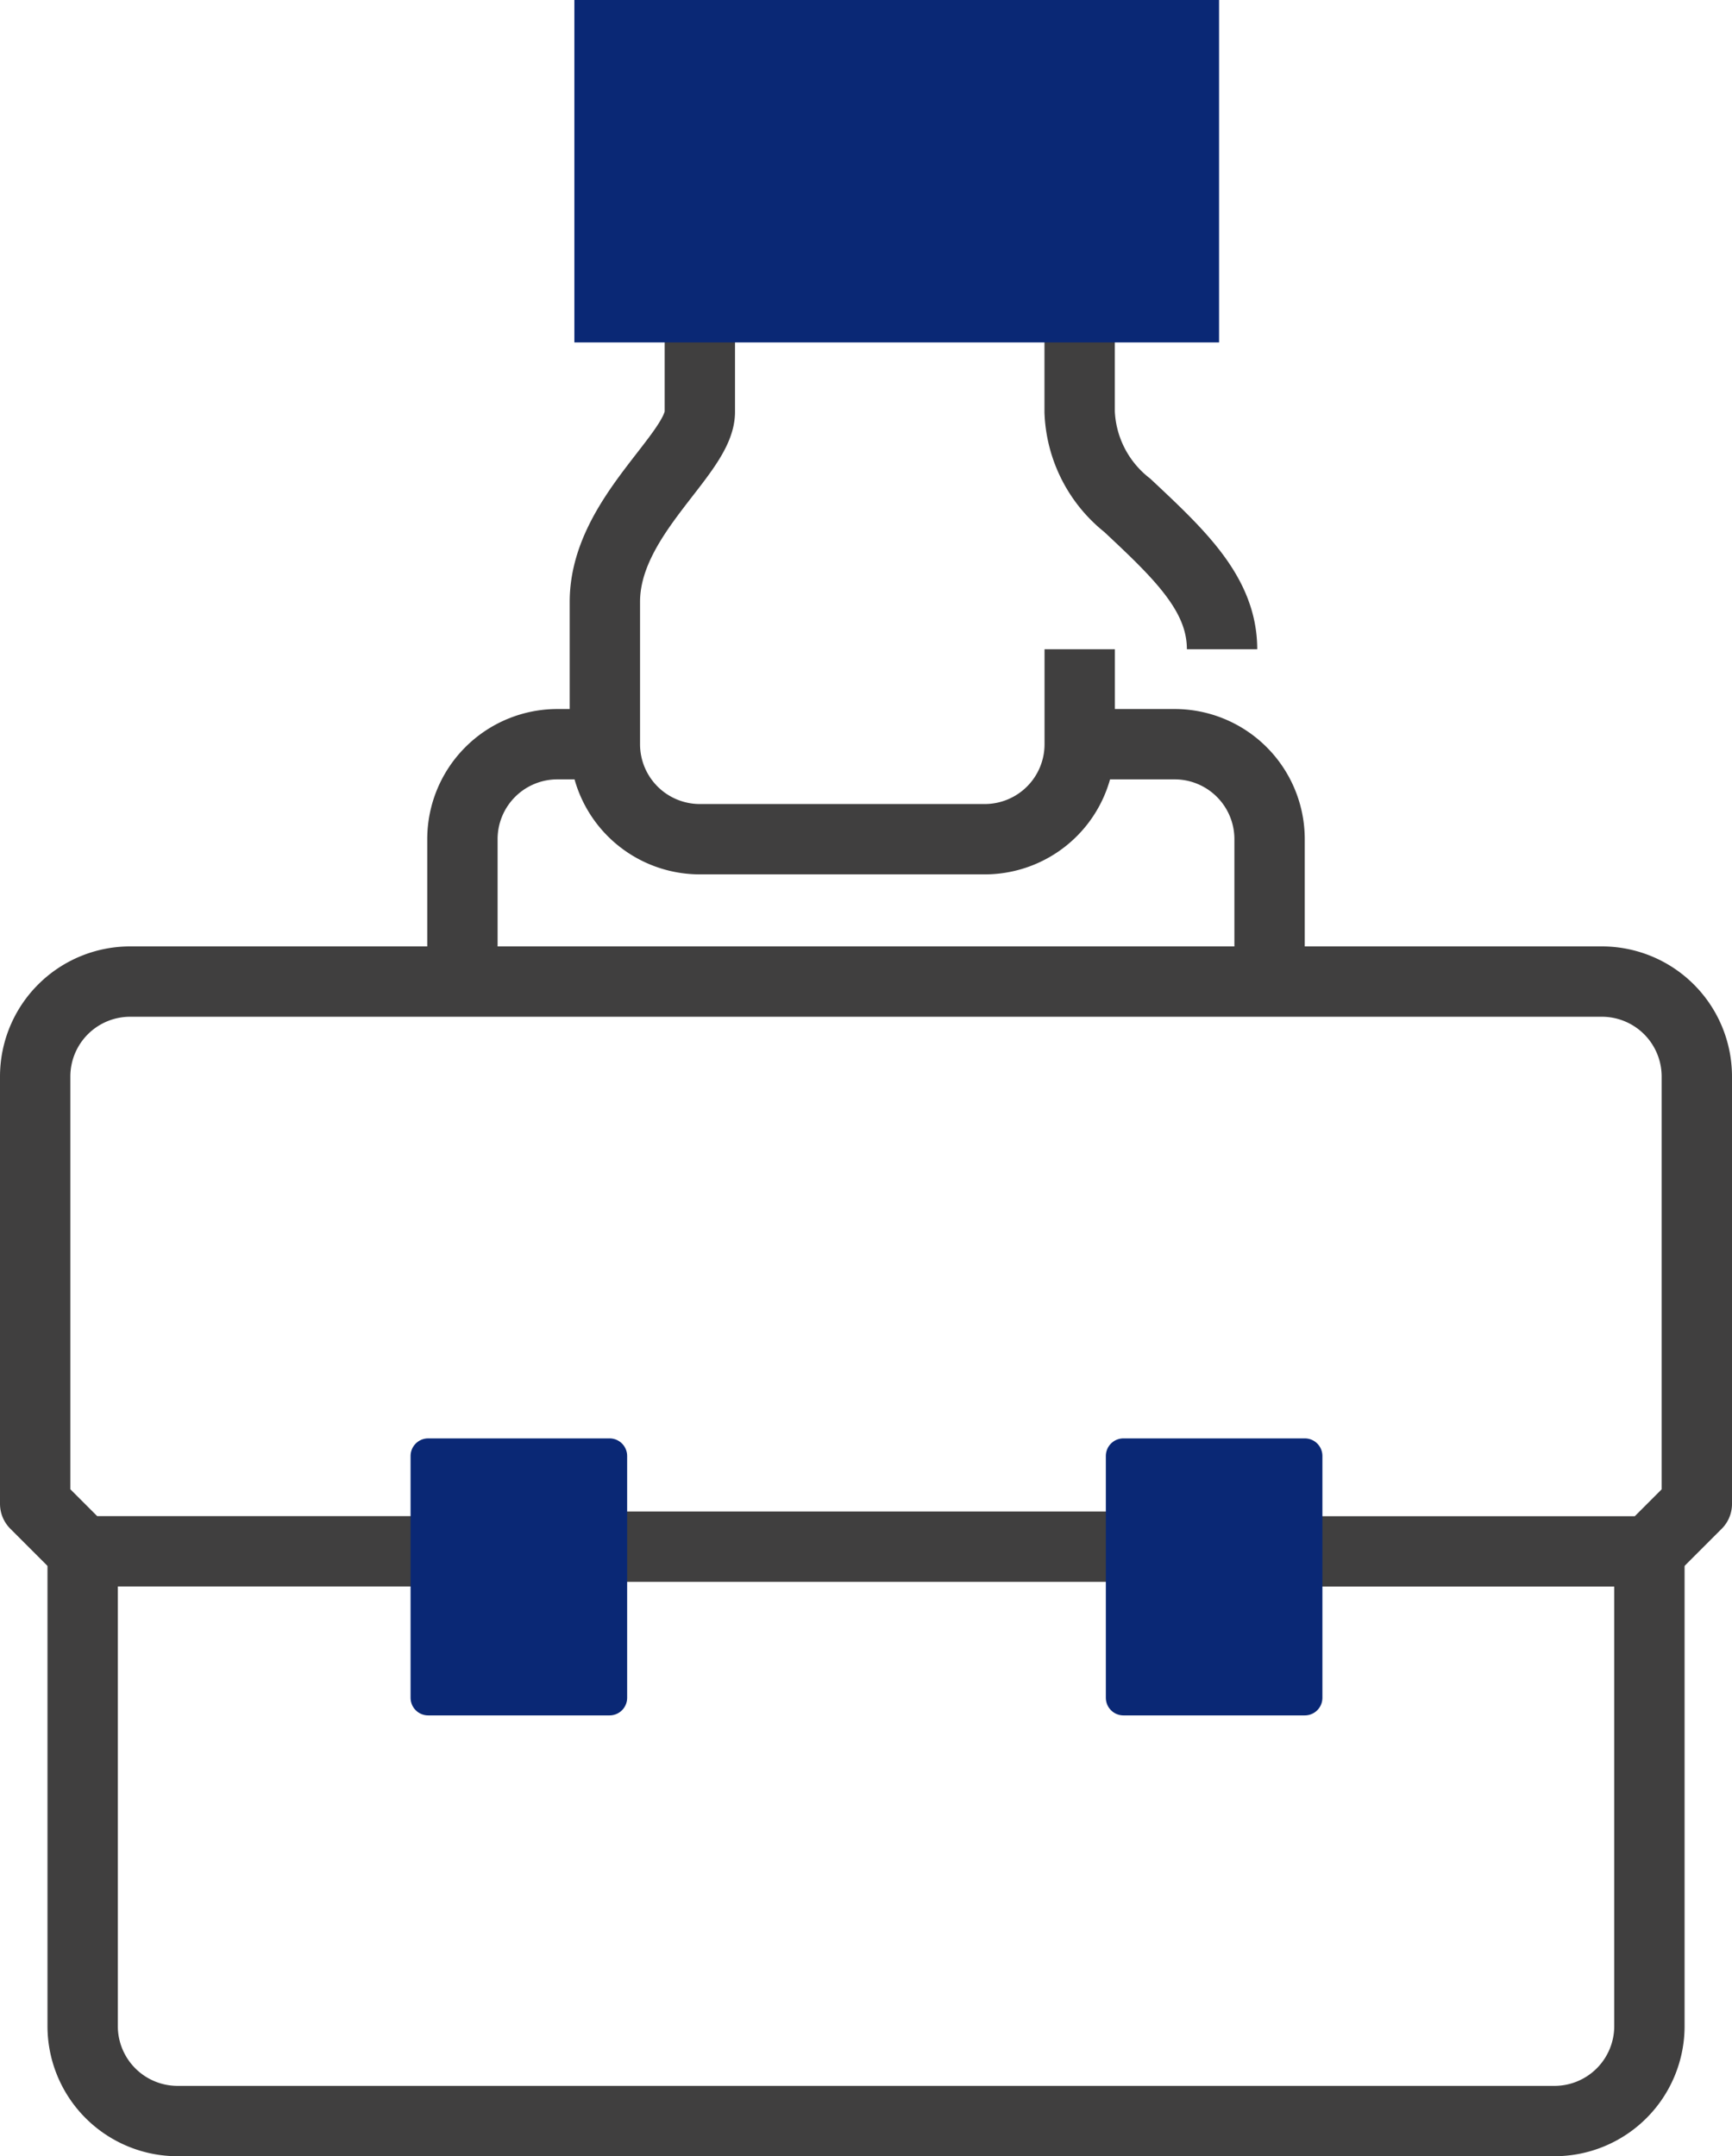 <svg xmlns="http://www.w3.org/2000/svg" width="49.242" height="61.302" viewBox="0 0 49.242 61.302">
  <g id="그룹_11950" data-name="그룹 11950" transform="translate(-1079 -624.103)">
    <path id="패스_16188" data-name="패스 16188" d="M1256,673v2.7a3.552,3.552,0,0,0,1.357,2.659c1.478,1.386,2.692,2.519,2.692,4.09" transform="translate(-146.305 -39.887)" fill="none" stroke="#403f3f" stroke-miterlimit="10" stroke-width="2"/>
    <path id="패스_16189" data-name="패스 16189" d="M1178.7,673v2.7c0,1.2-2.7,2.978-2.7,5.4v4.049a2.7,2.7,0,0,0,2.7,2.7h8.1a2.7,2.7,0,0,0,2.7-2.7v-2.7" transform="translate(-79.803 -39.887)" fill="none" stroke="#403f3f" stroke-miterlimit="10" stroke-width="2"/>
    <path id="패스_16190" data-name="패스 16190" d="M1156.049,745h-1.35a2.7,2.7,0,0,0-2.7,2.7v4.049" transform="translate(-59.852 -99.739)" fill="none" stroke="#403f3f" stroke-miterlimit="10" stroke-width="2"/>
    <path id="패스_16191" data-name="패스 16191" d="M1256,745h2.7a2.7,2.7,0,0,1,2.7,2.7v4.049" transform="translate(-146.305 -99.739)" fill="none" stroke="#403f3f" stroke-miterlimit="10" stroke-width="2"/>
    <rect id="사각형_6175" data-name="사각형 6175" width="16.329" height="7.735" transform="translate(1112.659 632.838) rotate(180)" fill="#0a2875" stroke="#0a2875" stroke-miterlimit="10" stroke-width="2"/>
    <line id="선_476" data-name="선 476" x2="14.611" transform="translate(1096.329 668.076)" fill="none" stroke="#403f3f" stroke-miterlimit="10" stroke-width="2"/>
    <path id="패스_16192" data-name="패스 16192" d="M1088,880.664v13.555a2.7,2.7,0,0,0,2.7,2.7h39.144a2.7,2.7,0,0,0,2.7-2.7V880.664" transform="translate(-6.65 -212.513)" fill="none" stroke="#403f3f" stroke-linecap="round" stroke-miterlimit="10" stroke-width="2"/>
    <path id="패스_16193" data-name="패스 16193" d="M1116.444,801.2h9.448l1.35-1.35V787.7a2.7,2.7,0,0,0-2.7-2.7H1082.7a2.7,2.7,0,0,0-2.7,2.7v12.148l1.35,1.35h9.448" transform="translate(0 -132.99)" fill="none" stroke="#403f3f" stroke-linejoin="round" stroke-width="2"/>
    <rect id="사각형_6176" data-name="사각형 6176" width="5.157" height="6.876" transform="translate(1091.173 665.497)" fill="#0a2875" stroke="#0a2875" stroke-linejoin="round" stroke-width="1"/>
    <rect id="사각형_6177" data-name="사각형 6177" width="5.157" height="6.876" transform="translate(1110.94 665.497)" fill="#0a2875" stroke="#0a2875" stroke-linejoin="round" stroke-width="1"/>
  </g>
</svg>
